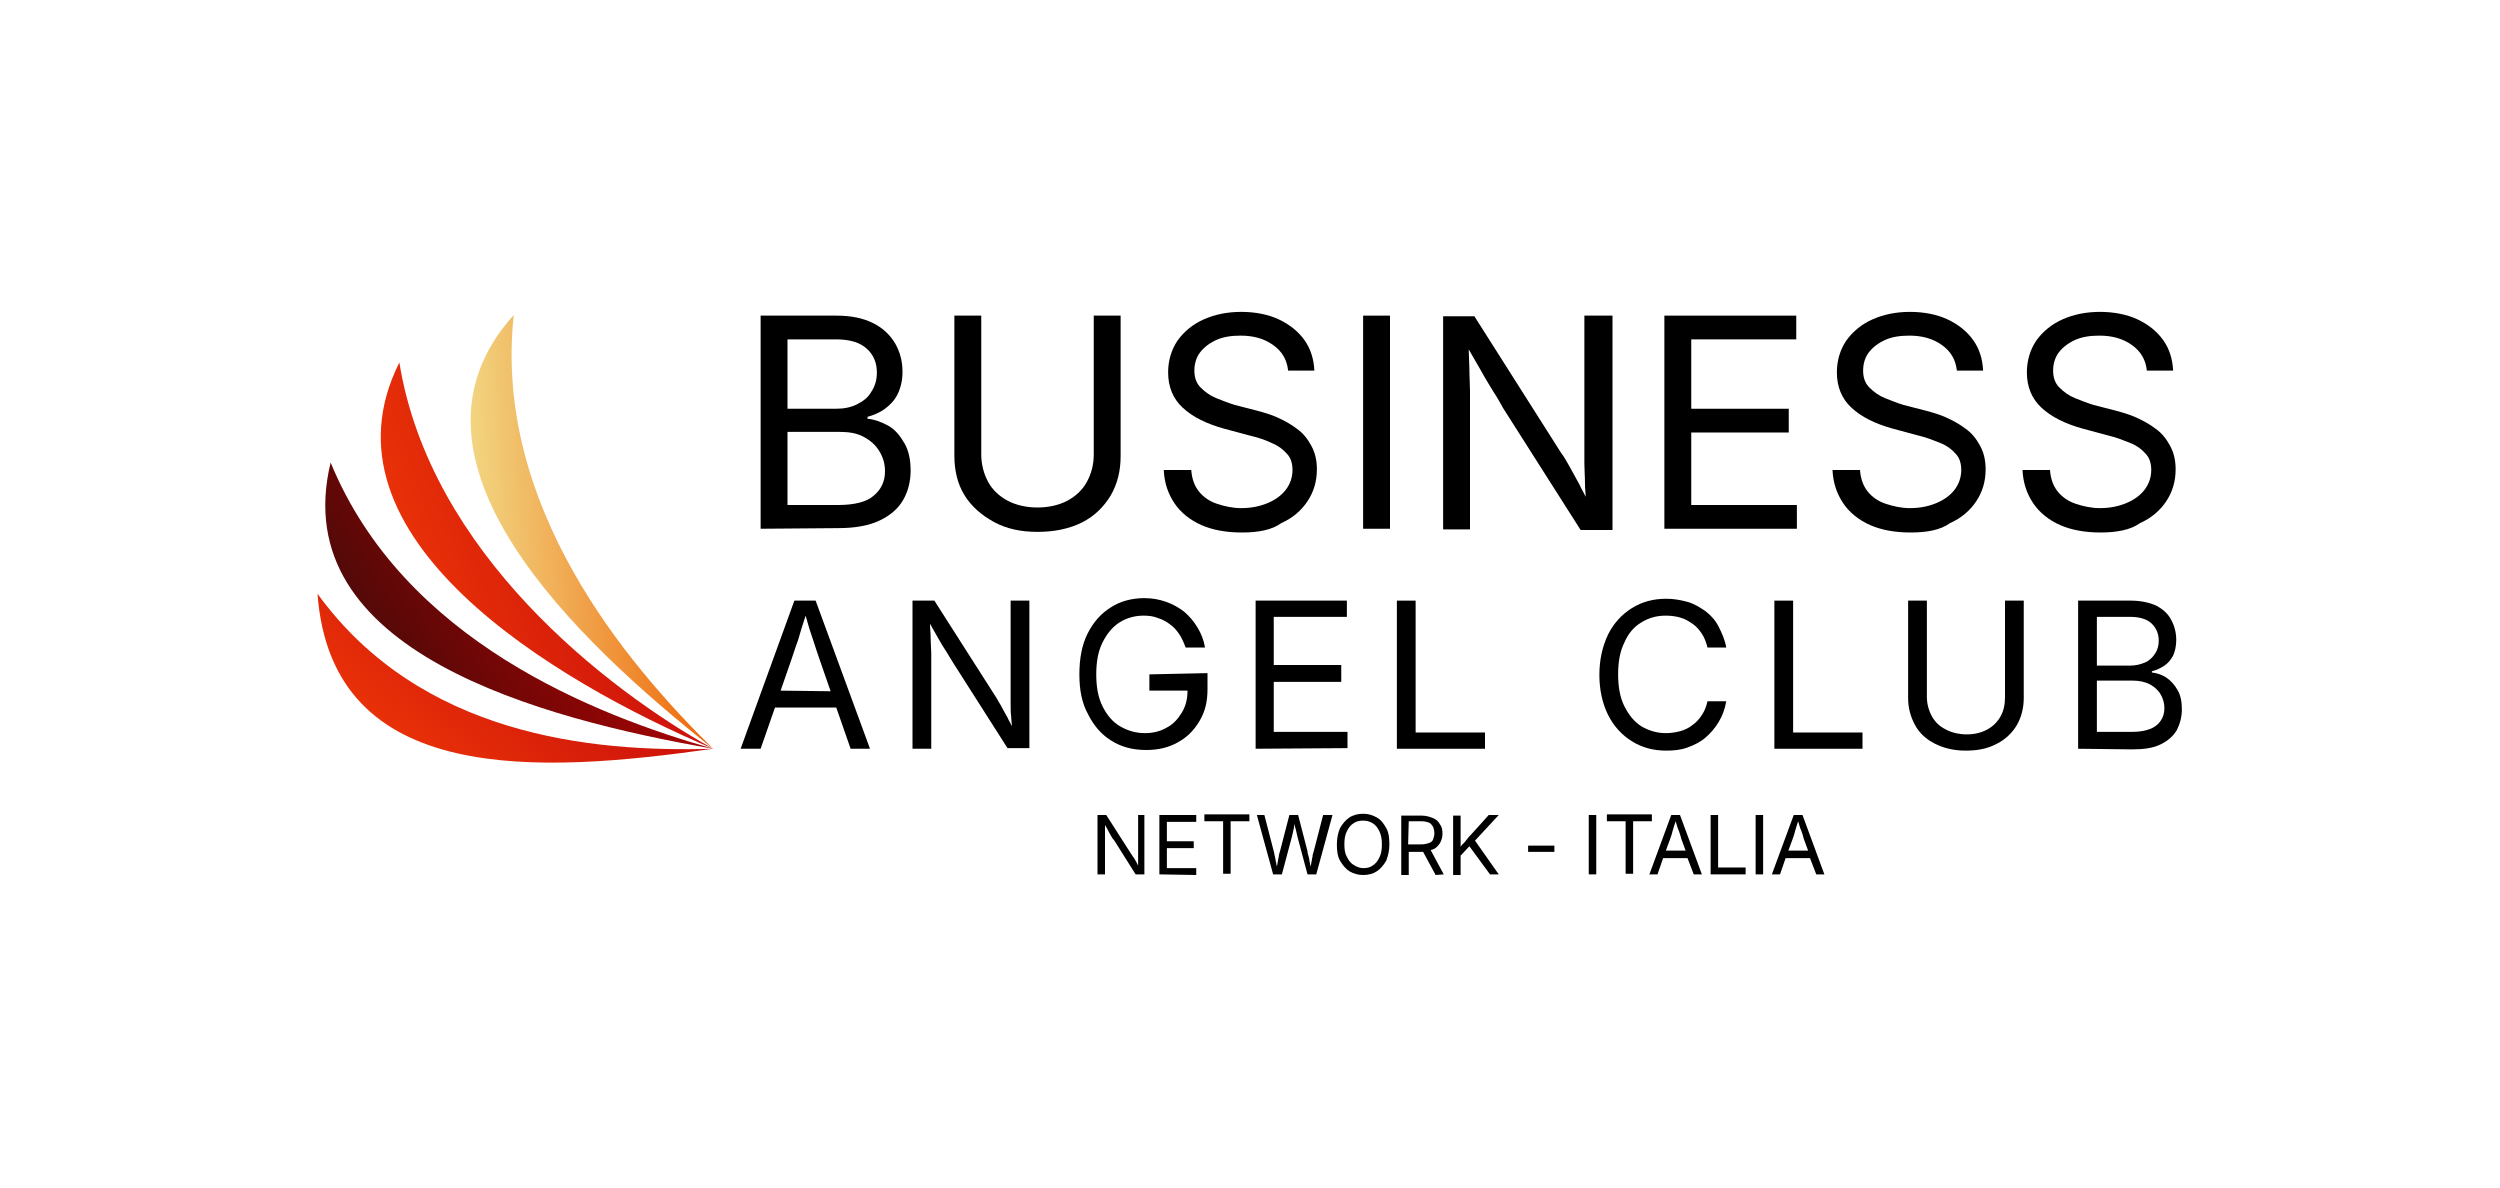 <?xml version="1.0" encoding="utf-8"?>
<!-- Generator: Adobe Illustrator 28.3.0, SVG Export Plug-In . SVG Version: 6.00 Build 0)  -->
<svg version="1.1" id="Livello_1" xmlns="http://www.w3.org/2000/svg" xmlns:xlink="http://www.w3.org/1999/xlink" x="0px" y="0px"
	 viewBox="0 0 400 190" style="enable-background:new 0 0 400 190;" xml:space="preserve">
<style type="text/css">
	.st0{fill:url(#SVGID_1_);}
	.st1{fill:url(#SVGID_00000078008206861174928660000012521011712770629053_);}
	.st2{fill:url(#SVGID_00000121989814610817658290000002787244051914584974_);}
	.st3{fill:url(#SVGID_00000164515940977110155480000001537437875492716427_);}
</style>
<g>
	<path d="M121.7,84.6V50.5h12.1c2.4,0,4.3,0.4,5.9,1.2s2.7,1.9,3.5,3.2c0.8,1.4,1.2,2.9,1.2,4.6c0,1.4-0.3,2.6-0.8,3.6
		c-0.5,1-1.2,1.7-2,2.3c-0.8,0.6-1.8,1-2.8,1.3V67c1.1,0.1,2.2,0.5,3.3,1.1s1.9,1.6,2.6,2.8s1,2.7,1,4.4c0,1.7-0.4,3.3-1.2,4.7
		c-0.8,1.4-2.1,2.5-3.8,3.3s-3.9,1.2-6.6,1.2L121.7,84.6L121.7,84.6z M126,65.4h7.7c1.3,0,2.4-0.2,3.4-0.7c1-0.5,1.8-1.1,2.3-2
		c0.6-0.9,0.9-1.9,0.9-3.1c0-1.5-0.5-2.8-1.6-3.8s-2.7-1.5-4.9-1.5H126L126,65.4L126,65.4z M126,80.8h8.1c2.6,0,4.6-0.5,5.7-1.5
		c1.2-1,1.8-2.3,1.8-3.9c0-1.2-0.3-2.2-0.9-3.2c-0.6-1-1.4-1.7-2.5-2.3s-2.4-0.8-3.9-0.8H126V80.8z"/>
	<path d="M166,85.1c-2.7,0-5-0.5-7-1.6c-2-1.1-3.6-2.5-4.7-4.3c-1.1-1.8-1.6-3.9-1.6-6.3V50.5h4.3v22.2c0,1.6,0.4,3.1,1.1,4.4
		c0.7,1.3,1.8,2.3,3.1,3s3,1.1,4.8,1.1s3.5-0.4,4.8-1.1c1.3-0.7,2.4-1.7,3.1-3c0.7-1.3,1.1-2.7,1.1-4.4V50.5h4.3V73
		c0,2.3-0.5,4.4-1.6,6.3c-1.1,1.8-2.6,3.3-4.6,4.3C171.1,84.6,168.7,85.1,166,85.1L166,85.1z"/>
	<path d="M198.7,85.2c-2.5,0-4.7-0.4-6.5-1.2c-1.8-0.8-3.3-2-4.3-3.5c-1-1.5-1.6-3.2-1.7-5.3h4.4c0.1,1.4,0.5,2.5,1.2,3.4
		c0.7,0.9,1.7,1.6,2.9,2c1.2,0.4,2.5,0.7,3.9,0.7c1.6,0,3-0.3,4.2-0.8c1.2-0.5,2.2-1.2,2.9-2.1c0.7-0.9,1.1-2,1.1-3.2
		c0-1.1-0.3-2-0.9-2.6c-0.6-0.7-1.4-1.3-2.4-1.7c-1-0.5-2.2-0.9-3.5-1.2l-4.1-1.1c-2.9-0.8-5.1-1.9-6.7-3.4
		c-1.5-1.4-2.3-3.3-2.3-5.6c0-1.9,0.5-3.6,1.5-5.1c1-1.4,2.4-2.6,4.2-3.4c1.8-0.8,3.8-1.2,6-1.2c2.2,0,4.3,0.4,6,1.2
		c1.7,0.8,3.1,1.9,4.1,3.3s1.5,3,1.6,4.9h-4.2c-0.2-1.8-1-3.1-2.4-4.1s-3.1-1.5-5.2-1.5c-1.5,0-2.8,0.2-3.9,0.7s-2,1.2-2.6,2
		c-0.6,0.8-0.9,1.8-0.9,2.9s0.3,2,1,2.7c0.7,0.7,1.5,1.3,2.5,1.7c1,0.4,2,0.8,3,1.1l3.5,0.9c1.1,0.3,2.2,0.6,3.3,1.1
		s2.2,1.1,3.1,1.8c1,0.7,1.7,1.6,2.3,2.7c0.6,1.1,0.9,2.3,0.9,3.8c0,1.9-0.5,3.6-1.5,5.1s-2.4,2.7-4.2,3.5
		C203.5,84.8,201.3,85.2,198.7,85.2L198.7,85.2z"/>
	<path d="M222.4,50.5v34.1h-4.3V50.5H222.4z"/>
	<path d="M253.5,50.5v21.2c0,0.6,0,1.5,0,2.5c0,1,0.1,2.1,0.1,3.3c0,0.7,0.1,1.3,0.1,2c-0.3-0.7-0.7-1.3-1-2c-0.6-1.1-1.1-2-1.6-2.9
		c-0.5-0.9-0.9-1.6-1.3-2.1l-13.9-21.9h-5v34.1h4.3V65.1c0-0.6,0-1.4,0-2.5c0-1.1-0.1-2.3-0.1-3.7c0-0.9-0.1-2-0.1-3
		c0.7,1.2,1.3,2.3,1.9,3.3c0.7,1.3,1.4,2.4,2,3.4c0.6,0.9,1.1,1.8,1.6,2.7l12.4,19.5h5.1V50.5H253.5L253.5,50.5z"/>
	<path d="M266.3,84.6V50.5h21.1v3.8h-16.8v11.1h15.6v3.8h-15.6v11.6h16.9v3.8L266.3,84.6L266.3,84.6z"/>
	<path d="M305.7,85.2c-2.5,0-4.7-0.4-6.5-1.2c-1.8-0.8-3.3-2-4.3-3.5c-1-1.5-1.6-3.2-1.7-5.3h4.4c0.1,1.4,0.5,2.5,1.2,3.4
		c0.7,0.9,1.7,1.6,2.9,2c1.2,0.4,2.5,0.7,3.9,0.7c1.6,0,3-0.3,4.2-0.8c1.2-0.5,2.2-1.2,2.9-2.1c0.7-0.9,1.1-2,1.1-3.2
		c0-1.1-0.3-2-0.9-2.6c-0.6-0.7-1.4-1.3-2.4-1.7s-2.2-0.9-3.5-1.2l-4.1-1.1c-2.9-0.8-5.1-1.9-6.7-3.4c-1.5-1.4-2.3-3.3-2.3-5.6
		c0-1.9,0.5-3.6,1.5-5.1c1-1.4,2.4-2.6,4.2-3.4c1.8-0.8,3.8-1.2,6-1.2c2.2,0,4.3,0.4,6,1.2c1.7,0.8,3.1,1.9,4.1,3.3
		c1,1.4,1.5,3,1.6,4.9h-4.2c-0.2-1.8-1-3.1-2.4-4.1s-3.1-1.5-5.2-1.5c-1.5,0-2.8,0.2-3.9,0.7c-1.1,0.5-2,1.2-2.6,2
		c-0.6,0.8-0.9,1.8-0.9,2.9s0.3,2,1,2.7c0.7,0.7,1.5,1.3,2.5,1.7c1,0.4,2,0.8,3,1.1l3.5,0.9c1.1,0.3,2.2,0.6,3.3,1.1
		c1.1,0.5,2.2,1.1,3.1,1.8c1,0.7,1.7,1.6,2.3,2.7c0.6,1.1,0.9,2.3,0.9,3.8c0,1.9-0.5,3.6-1.5,5.1s-2.4,2.7-4.2,3.5
		C310.5,84.8,308.3,85.2,305.7,85.2L305.7,85.2z"/>
	<path d="M336.1,85.2c-2.5,0-4.7-0.4-6.5-1.2c-1.8-0.8-3.3-2-4.3-3.5c-1-1.5-1.6-3.2-1.7-5.3h4.4c0.1,1.4,0.5,2.5,1.2,3.4
		c0.7,0.9,1.7,1.6,2.9,2c1.2,0.4,2.5,0.7,3.9,0.7c1.6,0,3-0.3,4.2-0.8c1.2-0.5,2.2-1.2,2.9-2.1c0.7-0.9,1.1-2,1.1-3.2
		c0-1.1-0.3-2-0.9-2.6c-0.6-0.7-1.4-1.3-2.4-1.7s-2.2-0.9-3.5-1.2l-4.1-1.1c-2.9-0.8-5.1-1.9-6.7-3.4c-1.5-1.4-2.3-3.3-2.3-5.6
		c0-1.9,0.5-3.6,1.5-5.1c1-1.4,2.4-2.6,4.2-3.4c1.8-0.8,3.8-1.2,6-1.2c2.2,0,4.3,0.4,6,1.2c1.7,0.8,3.1,1.9,4.1,3.3
		c1,1.4,1.5,3,1.6,4.9h-4.2c-0.2-1.8-1-3.1-2.4-4.1s-3.1-1.5-5.2-1.5c-1.5,0-2.8,0.2-3.9,0.7s-2,1.2-2.6,2c-0.6,0.8-0.9,1.8-0.9,2.9
		s0.3,2,1,2.7c0.7,0.7,1.5,1.3,2.5,1.7c1,0.4,2,0.8,3,1.1l3.5,0.9c1.1,0.3,2.2,0.6,3.3,1.1c1.1,0.5,2.2,1.1,3.1,1.8
		c1,0.7,1.7,1.6,2.3,2.7c0.6,1.1,0.9,2.3,0.9,3.8c0,1.9-0.5,3.6-1.5,5.1s-2.4,2.7-4.2,3.5C340.9,84.8,338.6,85.2,336.1,85.2
		L336.1,85.2z"/>
	<path d="M136.1,119.8h3.1l-8.7-23.7h-3.4l-8.6,23.7h3.2l2.3-6.6h9.8L136.1,119.8L136.1,119.8z M124.9,110.5l1.7-4.9
		c0.3-0.8,0.6-1.9,1.1-3.2c0.3-1.1,0.7-2.4,1.2-3.9c0.4,1.5,0.8,2.8,1.2,3.9c0.4,1.3,0.8,2.4,1.1,3.3l1.7,4.9L124.9,110.5
		L124.9,110.5z"/>
	<path d="M161.7,96.1v14.7c0,0.4,0,1,0,1.7c0,0.7,0,1.5,0.1,2.3c0,0.5,0.1,0.9,0.1,1.4c-0.2-0.5-0.5-0.9-0.7-1.4
		c-0.4-0.7-0.8-1.4-1.1-2c-0.4-0.6-0.6-1.1-0.9-1.5l-9.7-15.2H146v23.7h3v-13.6c0-0.4,0-1,0-1.7s-0.1-1.6-0.1-2.6
		c0-0.7-0.1-1.4-0.1-2.1c0.5,0.9,0.9,1.6,1.3,2.3c0.5,0.9,1,1.7,1.4,2.3c0.4,0.7,0.8,1.3,1.1,1.8l8.6,13.5h3.5V96.1H161.7
		L161.7,96.1z"/>
	<path d="M183.9,107.9v2.6h6.1c0,1.4-0.3,2.5-0.9,3.5c-0.6,1-1.4,1.9-2.4,2.4c-1,0.6-2.2,0.9-3.5,0.9c-1.5,0-2.8-0.4-4-1.1
		c-1.2-0.7-2.1-1.8-2.8-3.2c-0.7-1.4-1-3.1-1-5.1c0-2,0.3-3.7,1-5.1c0.7-1.4,1.6-2.5,2.7-3.2c1.1-0.7,2.4-1.1,3.9-1.1
		c0.8,0,1.6,0.1,2.3,0.4c0.7,0.2,1.4,0.6,1.9,1c0.6,0.4,1.1,1,1.5,1.6c0.4,0.6,0.7,1.3,1,2.1h3.1c-0.2-1.2-0.6-2.2-1.2-3.2
		c-0.6-1-1.3-1.8-2.1-2.5c-0.9-0.7-1.8-1.2-2.9-1.6c-1.1-0.4-2.3-0.6-3.5-0.6c-2,0-3.9,0.5-5.4,1.5c-1.6,1-2.8,2.4-3.7,4.2
		c-0.9,1.8-1.3,4-1.3,6.5c0,2.5,0.4,4.6,1.4,6.4c0.9,1.8,2.1,3.2,3.7,4.2c1.6,1,3.4,1.5,5.6,1.5c1.9,0,3.6-0.4,5-1.2
		c1.5-0.8,2.6-1.9,3.5-3.4s1.3-3.1,1.3-5.1v-2.6L183.9,107.9L183.9,107.9z"/>
	<path d="M200.9,119.8V96.1h14.6v2.6h-11.7v7.7h10.8v2.7h-10.8v8h11.8v2.6L200.9,119.8L200.9,119.8z"/>
	<path d="M223.5,119.8V96.1h3v21.1h11.1v2.6H223.5z"/>
	<path d="M266.6,120.1c-2.1,0-3.9-0.5-5.5-1.5c-1.6-1-2.9-2.4-3.8-4.2c-0.9-1.8-1.4-4-1.4-6.4c0-2.5,0.5-4.6,1.4-6.5
		c0.9-1.8,2.2-3.2,3.8-4.2c1.6-1,3.4-1.5,5.5-1.5c1.2,0,2.3,0.2,3.4,0.5s2,0.9,2.9,1.5c0.9,0.7,1.6,1.5,2.1,2.5s1,2.1,1.2,3.3h-3
		c-0.2-0.8-0.5-1.6-0.9-2.2s-0.9-1.2-1.5-1.6c-0.6-0.4-1.2-0.8-2-1c-0.7-0.2-1.5-0.3-2.3-0.3c-1.5,0-2.8,0.4-3.9,1.1
		c-1.2,0.7-2.1,1.8-2.7,3.2c-0.7,1.4-1,3.1-1,5.1s0.3,3.7,1,5.1c0.7,1.4,1.6,2.5,2.7,3.2c1.2,0.7,2.5,1.1,3.9,1.1
		c0.8,0,1.5-0.1,2.3-0.3c0.7-0.2,1.4-0.5,2-1c0.6-0.4,1.1-1,1.5-1.6c0.4-0.6,0.7-1.3,0.9-2.2h3c-0.2,1.2-0.6,2.3-1.2,3.3
		c-0.6,1-1.3,1.8-2.1,2.5c-0.8,0.7-1.8,1.2-2.9,1.6S267.8,120.1,266.6,120.1L266.6,120.1z"/>
	<path d="M283.9,119.8V96.1h3v21.1h11.1v2.6H283.9z"/>
	<path d="M314.5,120.1c-1.9,0-3.5-0.4-4.9-1.1s-2.5-1.7-3.2-3s-1.1-2.7-1.1-4.3V96.1h3v15.4c0,1.1,0.3,2.2,0.8,3.1
		c0.5,0.9,1.2,1.6,2.2,2.1c0.9,0.5,2.1,0.8,3.4,0.8c1.3,0,2.4-0.3,3.3-0.8c0.9-0.5,1.6-1.2,2.1-2.1c0.5-0.9,0.7-1.9,0.7-3V96.1h3
		v15.6c0,1.6-0.4,3.1-1.1,4.3s-1.8,2.3-3.2,3C318,119.8,316.4,120.1,314.5,120.1L314.5,120.1z"/>
	<path d="M332.5,119.8V96.1h8.4c1.6,0,3,0.3,4.1,0.8c1.1,0.6,1.9,1.3,2.4,2.3c0.5,0.9,0.8,2,0.8,3.2c0,1-0.2,1.8-0.5,2.5
		c-0.4,0.7-0.8,1.2-1.4,1.6c-0.6,0.4-1.2,0.7-2,0.9v0.2c0.8,0.1,1.5,0.3,2.3,0.8c0.7,0.5,1.3,1.1,1.8,2c0.5,0.8,0.7,1.9,0.7,3.1
		c0,1.2-0.3,2.3-0.8,3.3c-0.6,1-1.4,1.7-2.6,2.3c-1.2,0.6-2.7,0.8-4.6,0.8L332.5,119.8L332.5,119.8z M335.5,106.5h5.3
		c0.9,0,1.7-0.2,2.4-0.5c0.7-0.3,1.2-0.8,1.6-1.4c0.4-0.6,0.6-1.3,0.6-2.1c0-1.1-0.4-2-1.1-2.7c-0.7-0.7-1.9-1.1-3.4-1.1h-5.4
		L335.5,106.5L335.5,106.5z M335.5,117.1h5.6c1.8,0,3.2-0.4,4-1.1c0.8-0.7,1.2-1.6,1.2-2.7c0-0.8-0.2-1.5-0.6-2.2
		c-0.4-0.7-1-1.2-1.7-1.6c-0.8-0.4-1.7-0.6-2.7-0.6h-5.8V117.1z"/>
	<path d="M182.1,130.4v5.9c0,0.2,0,0.4,0,0.7c0,0.3,0,0.6,0,0.9c0,0.2,0,0.4,0,0.6c-0.1-0.2-0.2-0.4-0.3-0.6
		c-0.2-0.3-0.3-0.6-0.5-0.8c-0.1-0.2-0.3-0.4-0.4-0.6l-3.9-6.1h-1.4v9.5h1.2v-5.4c0-0.2,0-0.4,0-0.7c0-0.3,0-0.6,0-1
		c0-0.3,0-0.5,0-0.8c0.2,0.3,0.4,0.7,0.5,0.9c0.2,0.4,0.4,0.7,0.5,0.9s0.3,0.5,0.5,0.7l3.4,5.4h1.4v-9.5L182.1,130.4L182.1,130.4z"
		/>
	<path d="M185.5,139.9v-9.5h5.9v1.1h-4.7v3.1h4.3v1.1h-4.3v3.2h4.7v1.1L185.5,139.9L185.5,139.9z"/>
	<path d="M192.7,131.4v-1.1h7.2v1.1h-3v8.4h-1.2v-8.4L192.7,131.4L192.7,131.4z"/>
	<path d="M211.7,130.4l-1.5,5.8c-0.1,0.3-0.2,0.6-0.2,0.9c-0.1,0.3-0.1,0.6-0.2,1c0,0.2-0.1,0.4-0.1,0.6c0-0.2-0.1-0.4-0.1-0.6
		c-0.1-0.3-0.1-0.6-0.2-1c-0.1-0.3-0.2-0.6-0.2-0.9l-1.5-5.8h-1.4l-1.5,5.8c-0.1,0.3-0.2,0.6-0.2,0.9c-0.1,0.3-0.1,0.6-0.2,1
		c0,0.2-0.1,0.4-0.1,0.6c0-0.2-0.1-0.4-0.1-0.6c-0.1-0.3-0.1-0.6-0.2-1c-0.1-0.3-0.1-0.6-0.2-0.9l-1.5-5.8h-1.2l2.6,9.5h1.4l1.6-6
		c0.1-0.4,0.2-0.9,0.3-1.3c0-0.2,0.1-0.5,0.1-0.8c0.1,0.3,0.1,0.6,0.2,0.8c0.1,0.5,0.2,0.9,0.3,1.3l1.6,6h1.4l2.6-9.5L211.7,130.4
		L211.7,130.4z"/>
	<path d="M218.1,140c-0.8,0-1.5-0.2-2.2-0.6c-0.6-0.4-1.1-1-1.5-1.7c-0.4-0.7-0.5-1.6-0.5-2.6c0-1,0.2-1.9,0.5-2.6
		c0.4-0.7,0.9-1.3,1.5-1.7c0.6-0.4,1.4-0.6,2.2-0.6c0.8,0,1.5,0.2,2.2,0.6s1.1,1,1.5,1.7c0.4,0.7,0.5,1.6,0.5,2.6
		c0,1-0.2,1.8-0.5,2.6c-0.4,0.7-0.9,1.3-1.5,1.7S219,140,218.1,140z M218.1,138.9c0.6,0,1.1-0.1,1.5-0.4c0.5-0.3,0.8-0.7,1.1-1.3
		s0.4-1.2,0.4-2.1c0-0.8-0.1-1.5-0.4-2.1c-0.3-0.6-0.6-1-1.1-1.3c-0.5-0.3-1-0.4-1.5-0.4s-1.1,0.1-1.5,0.4c-0.5,0.3-0.8,0.7-1.1,1.3
		c-0.3,0.6-0.4,1.2-0.4,2.1c0,0.8,0.1,1.5,0.4,2c0.3,0.6,0.6,1,1.1,1.3S217.6,138.9,218.1,138.9L218.1,138.9z"/>
	<path d="M231,139.9l-2.1-3.9c0.1,0,0.3-0.1,0.4-0.1c0.5-0.2,0.8-0.6,1.1-1c0.2-0.4,0.4-0.9,0.4-1.5s-0.1-1.1-0.4-1.5
		c-0.2-0.4-0.6-0.8-1.1-1c-0.5-0.2-1.1-0.4-1.8-0.4h-3.3v9.5h1.2v-3.7h2.1c0.1,0,0.1,0,0.2,0l2,3.7L231,139.9L231,139.9z
		 M225.4,131.4h2c0.5,0,0.9,0.1,1.2,0.2s0.5,0.4,0.7,0.7c0.1,0.3,0.2,0.6,0.2,1c0,0.4-0.1,0.7-0.2,1c-0.1,0.3-0.4,0.5-0.7,0.6
		c-0.3,0.1-0.7,0.2-1.2,0.2h-2.1L225.4,131.4L225.4,131.4z"/>
	<path d="M238.4,139.9h1.4l-3.8-5.4l3.8-4.1h-1.6l-2.8,3.1c-0.2,0.2-0.5,0.5-0.7,0.8c-0.2,0.3-0.4,0.5-0.7,0.8
		c-0.1,0.1-0.2,0.2-0.3,0.4l0-1.7v-3.3h-1.2v9.5h1.2v-3.1l1.4-1.5L238.4,139.9L238.4,139.9z"/>
	<path d="M248.7,135.3v1h-4.2v-1H248.7z"/>
	<path d="M255.4,130.4v9.5h-1.2v-9.5H255.4z"/>
	<path d="M257.1,131.4v-1.1h7.2v1.1h-3v8.4h-1.2v-8.4L257.1,131.4L257.1,131.4z"/>
	<path d="M271,139.9h1.3l-3.5-9.5h-1.4l-3.5,9.5h1.3l0.9-2.6h3.9L271,139.9L271,139.9z M266.5,136.2l0.7-1.9
		c0.1-0.3,0.3-0.8,0.4-1.3c0.1-0.4,0.3-0.9,0.5-1.6c0.2,0.6,0.3,1.1,0.5,1.5c0.2,0.5,0.3,0.9,0.4,1.3l0.7,1.9H266.5L266.5,136.2z"/>
	<path d="M273.7,139.9v-9.5h1.2v8.4h4.4v1.1L273.7,139.9L273.7,139.9z"/>
	<path d="M282.1,130.4v9.5h-1.2v-9.5H282.1z"/>
	<path d="M290.6,139.9h1.3l-3.5-9.5H287l-3.5,9.5h1.3l0.9-2.6h3.9L290.6,139.9L290.6,139.9z M286.1,136.2l0.7-1.9
		c0.1-0.3,0.3-0.8,0.4-1.3c0.1-0.4,0.3-0.9,0.5-1.6c0.2,0.6,0.3,1.1,0.5,1.5c0.2,0.5,0.3,0.9,0.4,1.3l0.7,1.9H286.1L286.1,136.2z"/>
	<g>
		
			<linearGradient id="SVGID_1_" gradientUnits="userSpaceOnUse" x1="79.067" y1="91.407" x2="115.288" y2="91.407" gradientTransform="matrix(0.999 -4.885426e-02 -4.885426e-02 -0.999 1.697 181.279)">
			<stop  offset="0" style="stop-color:#F2D581"/>
			<stop  offset="1" style="stop-color:#EE6507"/>
		</linearGradient>
		<path class="st0" d="M114.1,119.8c-14-13.8-35.2-38.9-31.9-69.4C61.4,73.4,92.2,102.5,114.1,119.8z"/>
		
			<linearGradient id="SVGID_00000072266140001128748010000010549272538530734982_" gradientUnits="userSpaceOnUse" x1="70.497" y1="5.881" x2="106.642" y2="5.881" gradientTransform="matrix(0.95 -0.313 -0.313 -0.95 3.04 123.428)">
			<stop  offset="0" style="stop-color:#E83108"/>
			<stop  offset="1" style="stop-color:#CB100B"/>
		</linearGradient>
		<path style="fill:url(#SVGID_00000072266140001128748010000010549272538530734982_);" d="M114.1,119.8
			C96.9,110.2,68.8,88.4,63.9,58C49.9,85.8,88.4,108.9,114.1,119.8z"/>
		
			<linearGradient id="SVGID_00000042697654473590478750000008553919560348816301_" gradientUnits="userSpaceOnUse" x1="45.01" y1="-65.883" x2="81.231" y2="-65.883" gradientTransform="matrix(0.854 -0.52 -0.52 -0.854 -7.982 75.478)">
			<stop  offset="0" style="stop-color:#530908"/>
			<stop  offset="1" style="stop-color:#A90303"/>
		</linearGradient>
		<path style="fill:url(#SVGID_00000042697654473590478750000008553919560348816301_);" d="M114.1,119.8
			c-18.9-5.4-49.5-17.3-61.2-45.8C45.6,104.2,86.6,115,114.1,119.8z"/>
		
			<linearGradient id="SVGID_00000129912639661389205590000012773258609712567708_" gradientUnits="userSpaceOnUse" x1="-9.072" y1="-152.023" x2="22.33" y2="-152.023" gradientTransform="matrix(0.653 -0.758 -0.758 -0.653 -39.928 16.525)">
			<stop  offset="0" style="stop-color:#E83108"/>
			<stop  offset="1" style="stop-color:#CB100B"/>
		</linearGradient>
		<path style="fill:url(#SVGID_00000129912639661389205590000012773258609712567708_);" d="M114.1,119.8
			c-19.7,0.6-46.9-2.2-63.3-24.8C53.1,126,86.5,123.7,114.1,119.8z"/>
	</g>
</g>
</svg>
